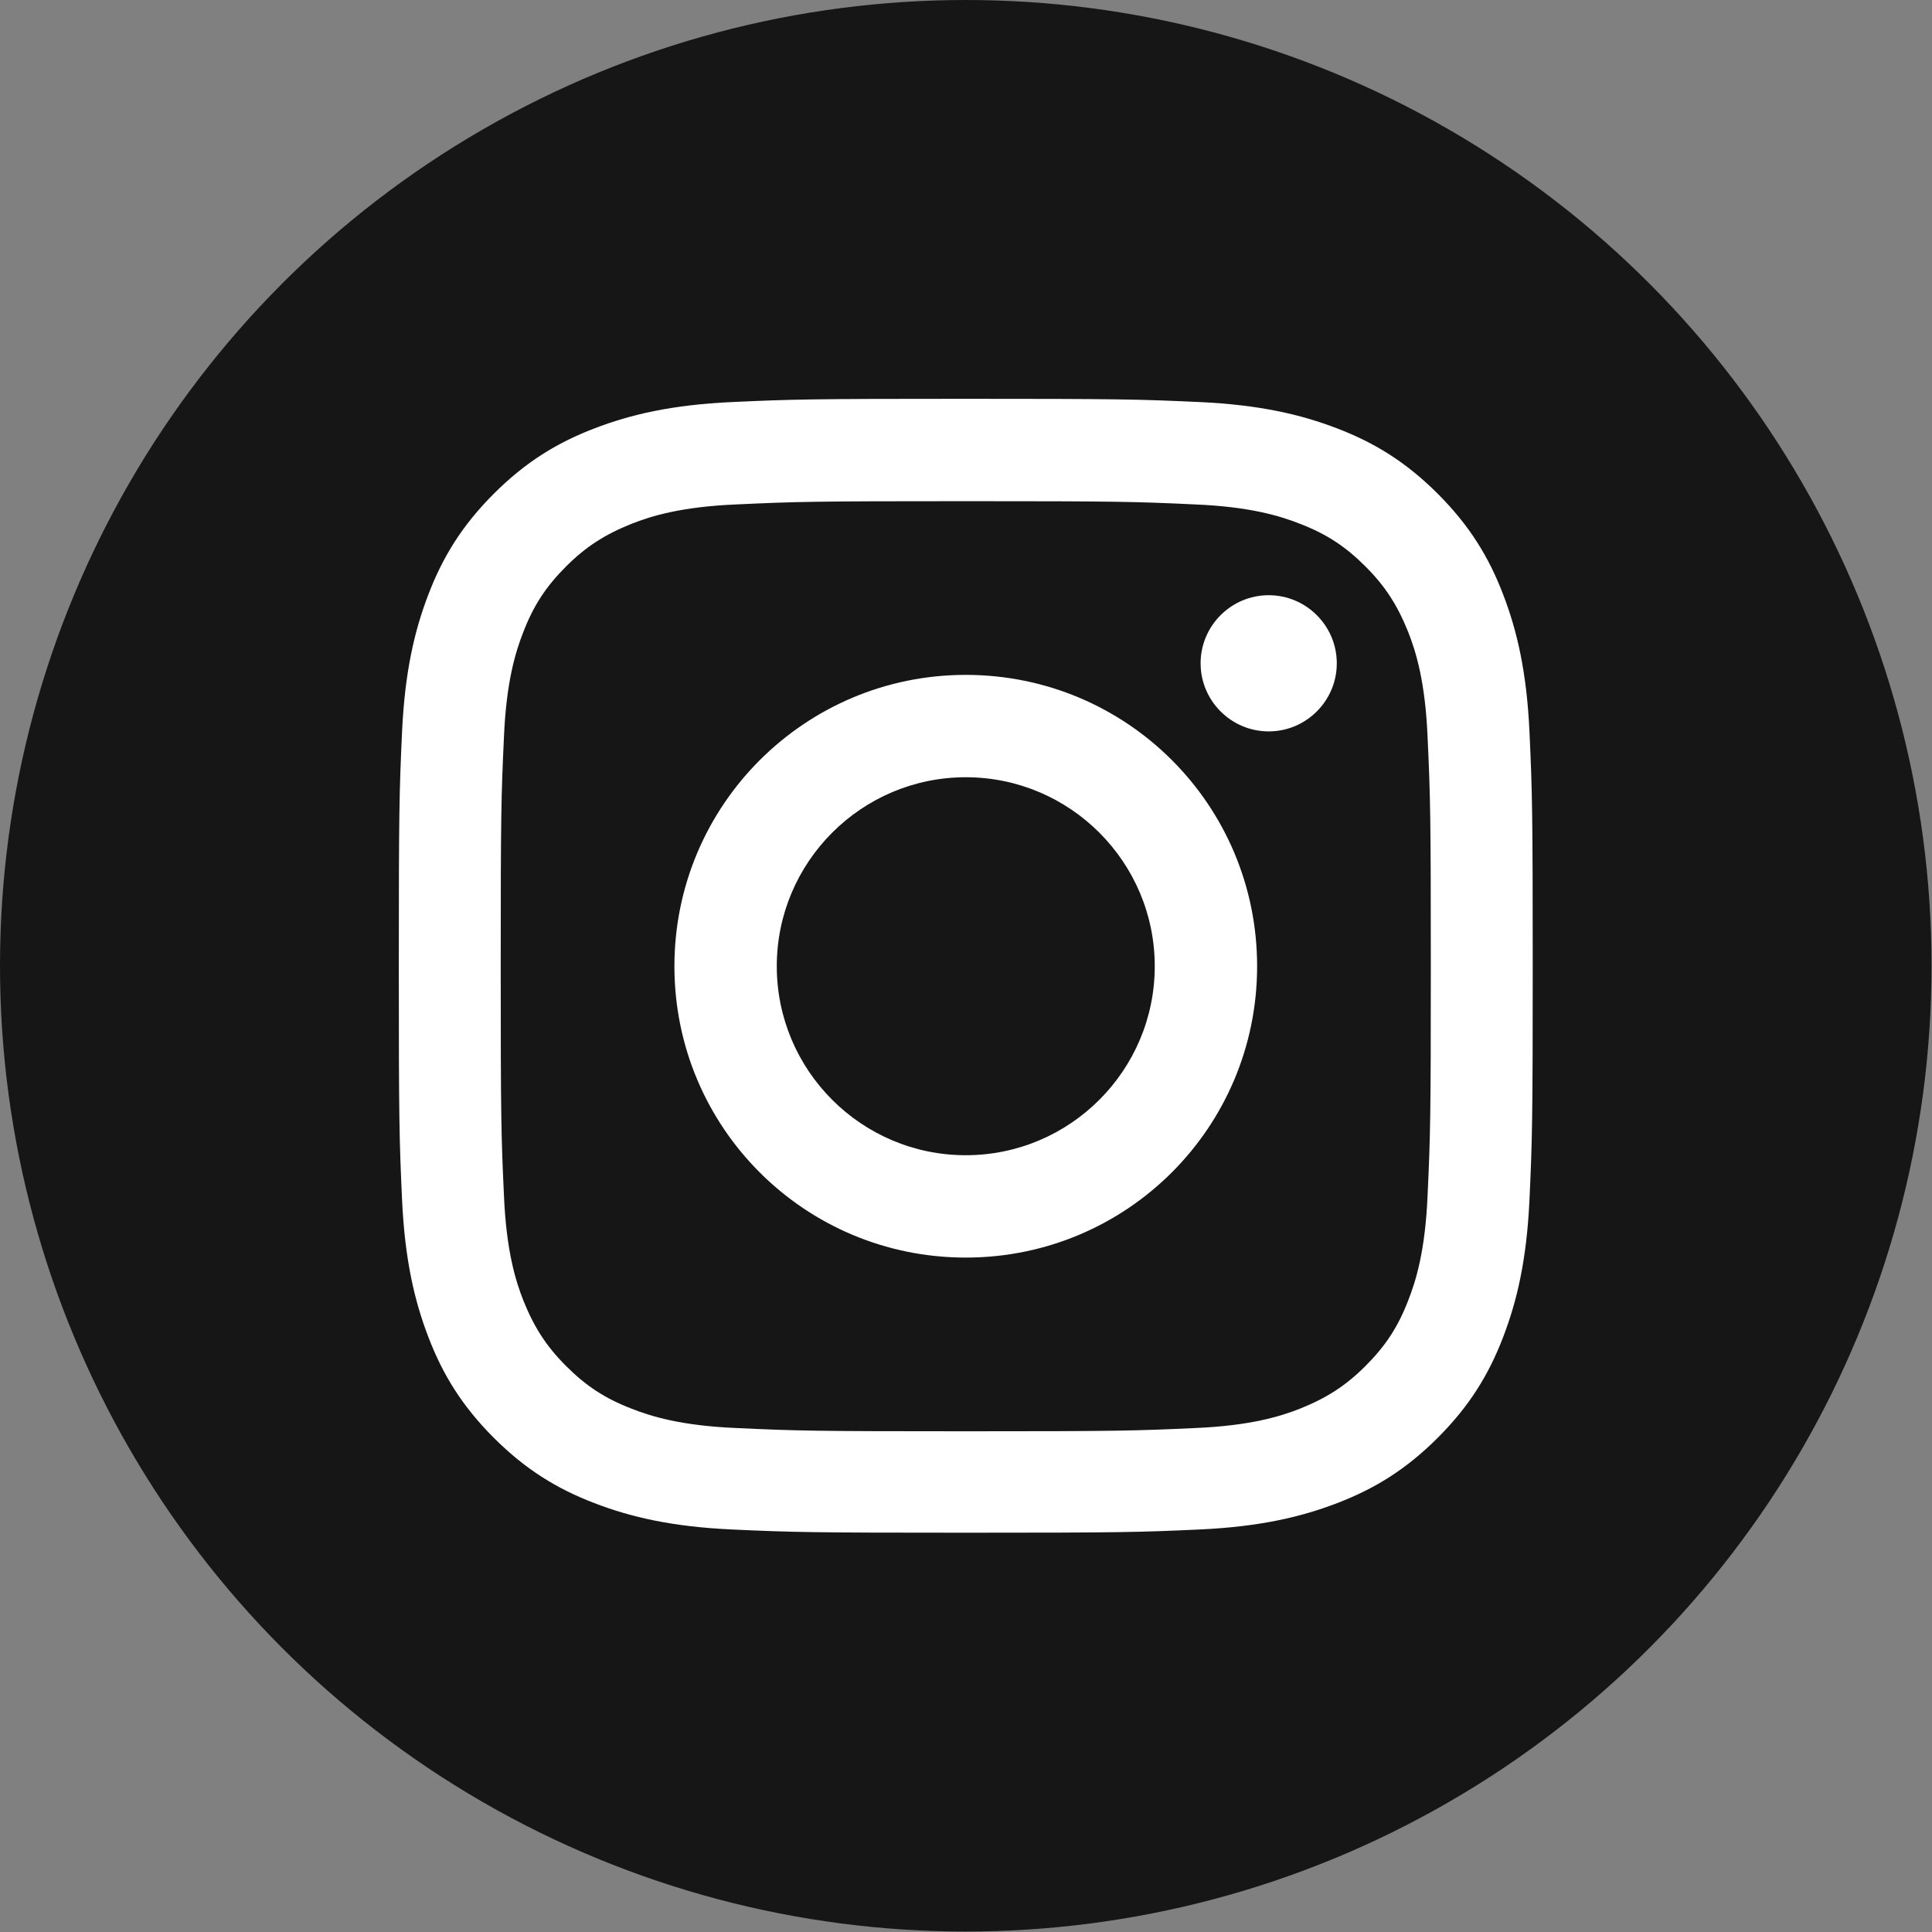 <?xml version="1.0" encoding="UTF-8"?><svg id="b" xmlns="http://www.w3.org/2000/svg" width="41.71" height="41.71" viewBox="0 0 41.71 41.71"><rect x="0" y="0" width="41.71" height="41.71" fill="#808080" stroke="none"/><g id="c"><circle cx="20.85" cy="20.85" r="20.85" fill="#161616"/><g id="d"><g id="e"><path id="f" d="m20.85,8.61c-3.32,0-3.74.01-5.05.07-1.3.06-2.19.27-2.97.57-.81.31-1.49.73-2.17,1.41-.68.68-1.1,1.36-1.41,2.17-.3.78-.51,1.67-.57,2.97-.06,1.31-.07,1.72-.07,5.05s.01,3.74.07,5.05c.06,1.3.27,2.19.57,2.97.31.81.73,1.49,1.41,2.17.68.68,1.36,1.1,2.17,1.41.78.3,1.67.51,2.97.57,1.31.06,1.72.07,5.05.07s3.74-.01,5.05-.07c1.3-.06,2.19-.27,2.97-.57.81-.31,1.49-.73,2.17-1.41.68-.68,1.1-1.36,1.41-2.17.3-.78.51-1.67.57-2.97.06-1.31.07-1.72.07-5.05s-.01-3.74-.07-5.05c-.06-1.3-.27-2.19-.57-2.97-.31-.81-.73-1.49-1.41-2.17-.68-.68-1.36-1.1-2.17-1.41-.78-.3-1.67-.51-2.97-.57-1.31-.06-1.72-.07-5.05-.07Zm0,2.21c3.27,0,3.66.01,4.95.07,1.19.05,1.84.25,2.27.42.57.22.98.49,1.41.92.43.43.69.84.92,1.41.17.43.37,1.08.42,2.27.06,1.29.07,1.68.07,4.95s-.01,3.66-.07,4.95c-.05,1.19-.25,1.84-.42,2.27-.22.57-.49.98-.92,1.41-.43.43-.84.69-1.41.92-.43.17-1.08.37-2.27.42-1.29.06-1.68.07-4.95.07s-3.66-.01-4.95-.07c-1.19-.05-1.84-.25-2.27-.42-.57-.22-.98-.49-1.41-.92-.43-.43-.69-.84-.92-1.41-.17-.43-.37-1.08-.42-2.27-.06-1.29-.07-1.68-.07-4.95s.01-3.66.07-4.95c.05-1.19.25-1.84.42-2.27.22-.57.49-.98.92-1.41s.84-.69,1.41-.92c.43-.17,1.08-.37,2.27-.42,1.29-.06,1.68-.07,4.95-.07" fill="#fff" stroke-width="0"/><path id="g" d="m20.85,24.94c-2.25,0-4.08-1.83-4.08-4.08s1.83-4.08,4.08-4.08,4.08,1.83,4.08,4.08-1.83,4.08-4.08,4.08Zm0-10.37c-3.47,0-6.29,2.81-6.29,6.29s2.81,6.29,6.29,6.29,6.29-2.81,6.29-6.29-2.81-6.29-6.29-6.29" fill="#fff" stroke-width="0"/><path id="h" d="m28.86,14.32c0,.81-.66,1.47-1.47,1.47s-1.47-.66-1.47-1.47.66-1.47,1.47-1.47,1.47.66,1.47,1.47" fill="#fff" stroke-width="0"/></g></g></g></svg>